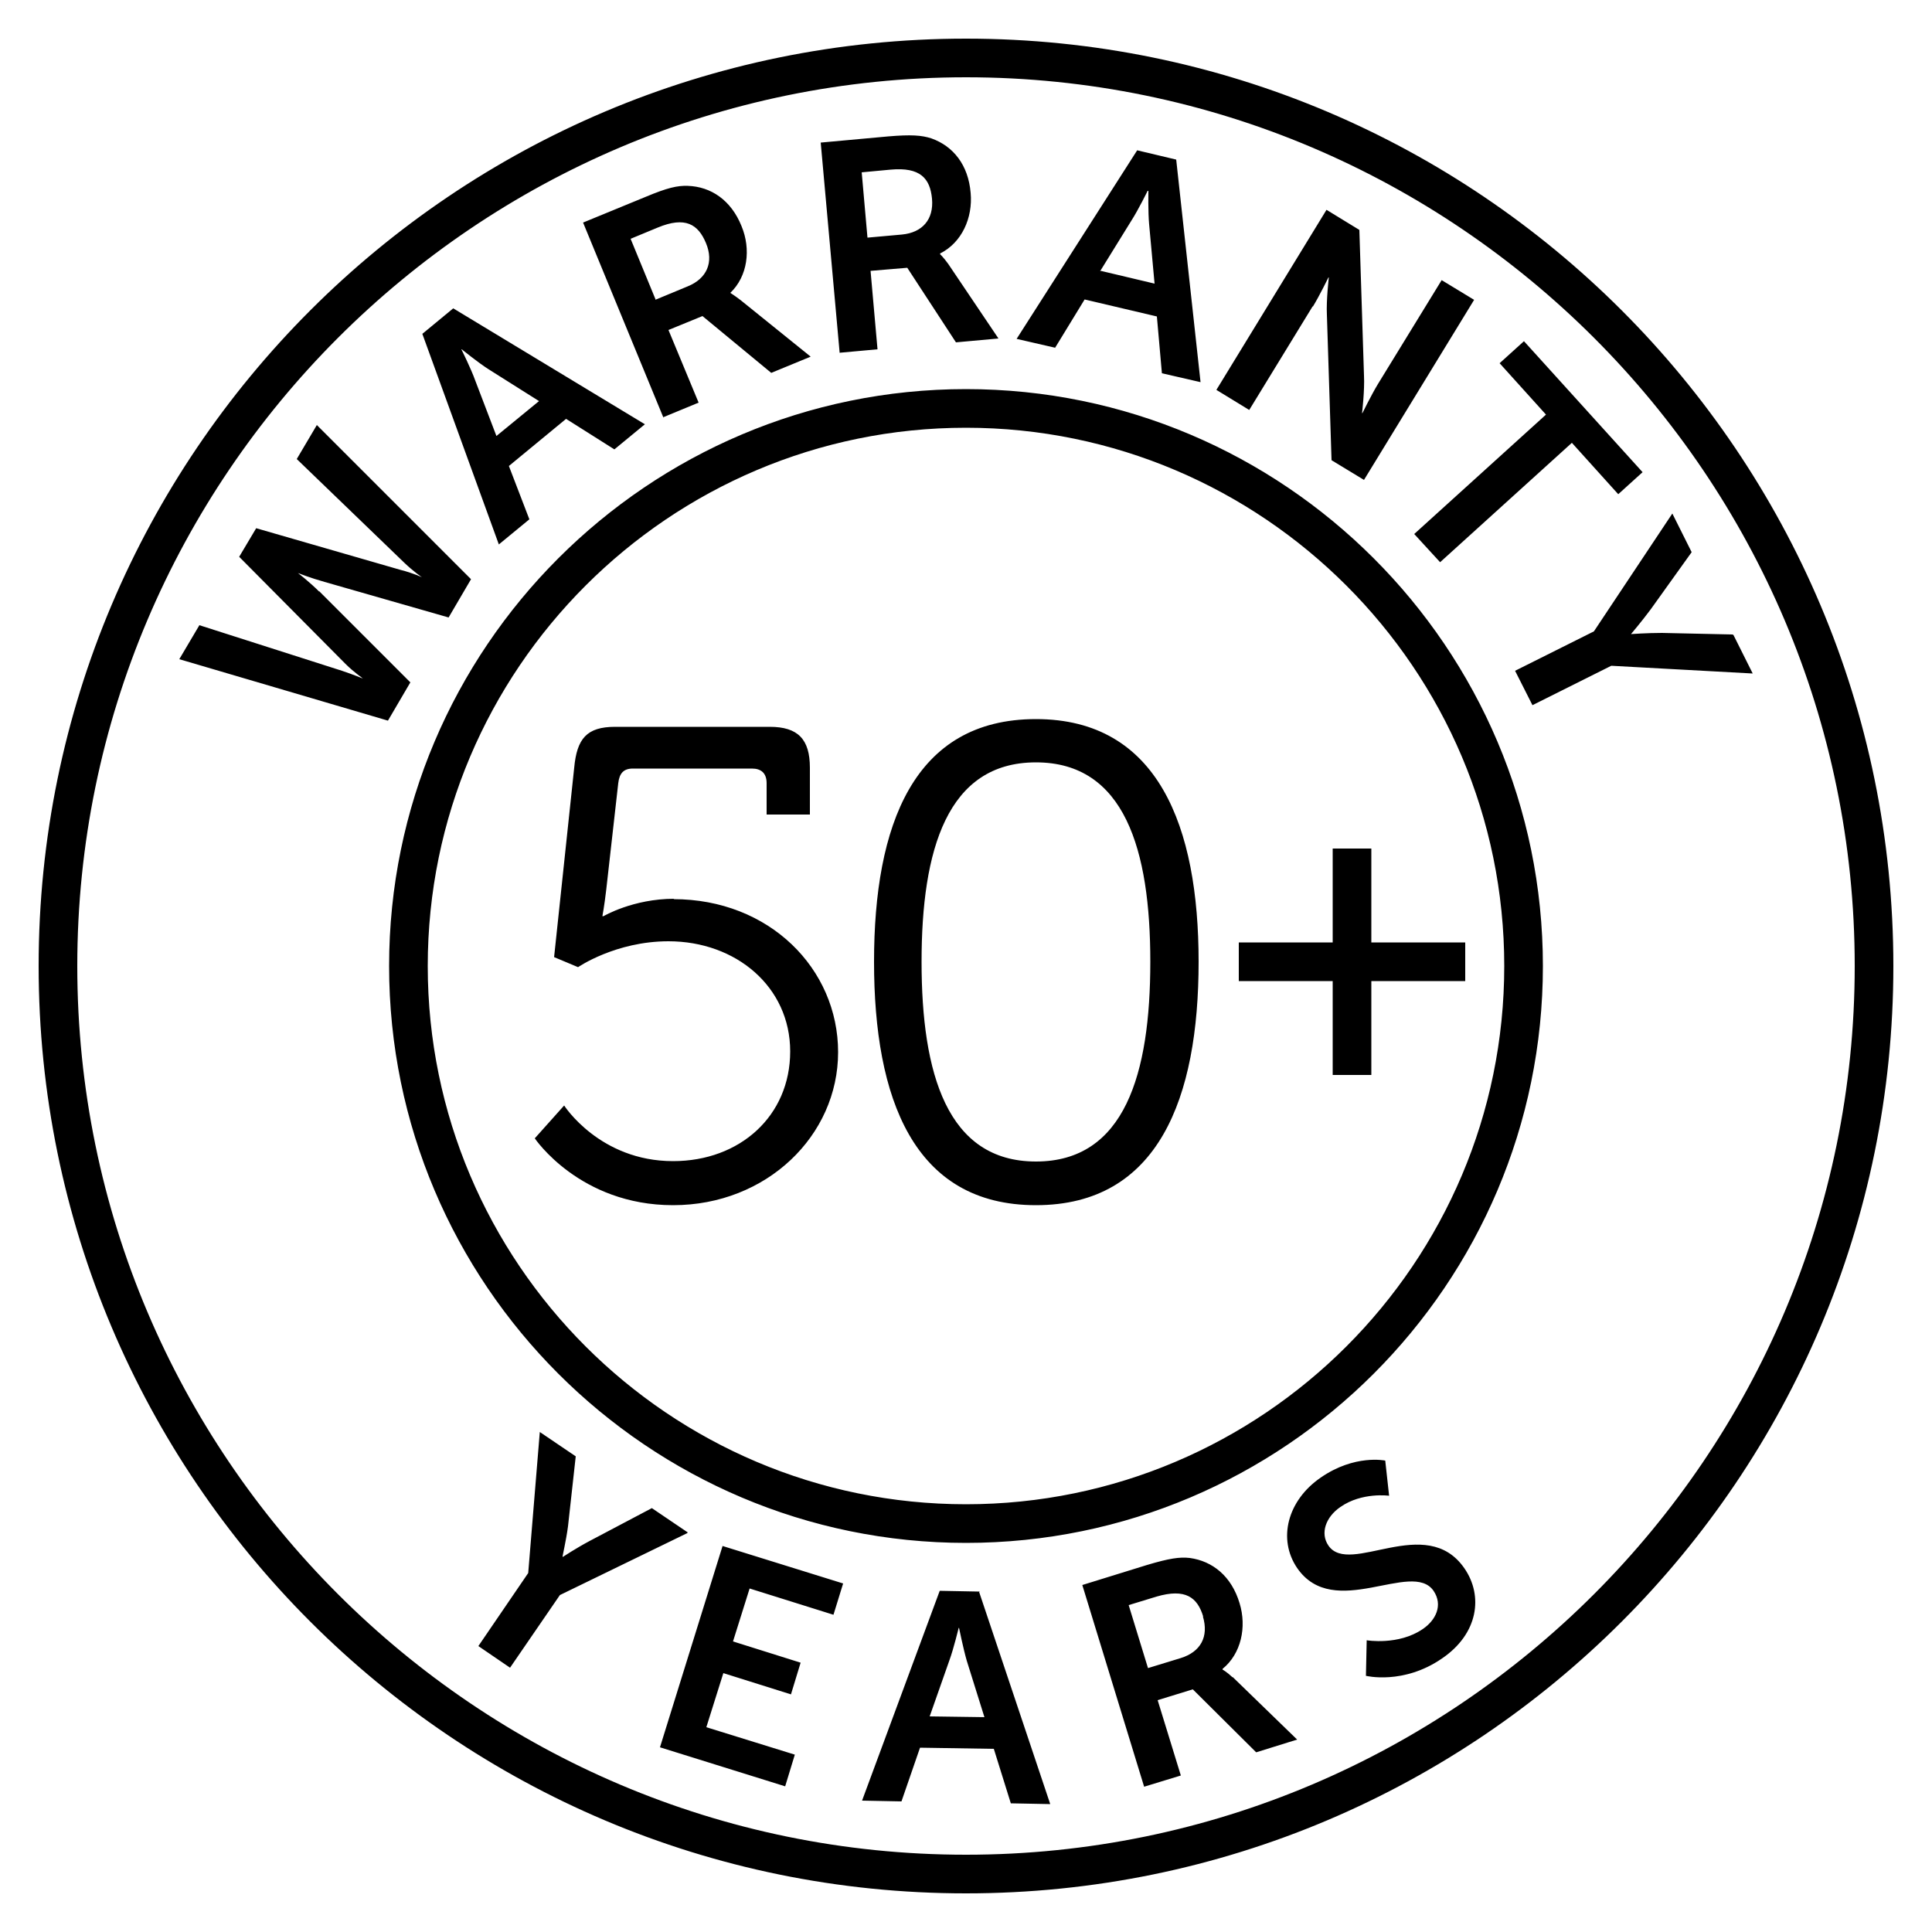 <?xml version="1.0" encoding="UTF-8"?><svg id="Layer_1" xmlns="http://www.w3.org/2000/svg" viewBox="0 0 50 50"><defs><style>.cls-1{fill:#000;stroke-width:0px;}</style></defs><path class="cls-1" d="M17.78,39.68l-3.29,1.6-1.29,1.88-.82-.56,1.29-1.89.3-3.65.93.63-.2,1.81c-.05.38-.15.79-.14.79h.01s.35-.23.69-.41l1.61-.85.93.63ZM17.08,45.22l3.24,1.01.25-.82-2.29-.71.44-1.4,1.75.55.25-.82-1.75-.55.43-1.37,2.17.68.25-.81-3.12-.97-1.62,5.21ZM25.34,41.2l1.84,5.49-1.02-.02-.44-1.41-1.91-.03-.48,1.39-1.02-.02,2.01-5.43,1.04.02ZM25.48,44.45l-.46-1.47c-.09-.31-.2-.85-.2-.85h-.01s-.13.54-.24.84l-.51,1.45,1.43.02ZM31.9,43.4l1.67,1.62-1.06.33-1.64-1.63-.91.28.6,1.95-.95.29-1.6-5.22,1.68-.52c.57-.17.84-.21,1.1-.18.59.08,1.08.47,1.29,1.17.19.62.04,1.31-.44,1.7v.02s.1.05.26.2ZM31.14,41.84c-.15-.5-.46-.74-1.21-.52l-.72.22.5,1.63.85-.26c.51-.16.73-.55.57-1.08ZM34.38,40c-.22-.32-.07-.74.31-1,.56-.39,1.26-.29,1.26-.29l-.1-.91s-.79-.17-1.67.44c-.86.59-1.12,1.59-.61,2.34.95,1.38,2.97-.22,3.53.59.25.37.06.76-.28.99-.63.43-1.45.29-1.45.29l-.02.92s.97.24,1.97-.45c.94-.64,1.07-1.62.58-2.33-.99-1.44-2.97.21-3.52-.59ZM8.26,15.31c-.26-.26-.55-.48-.55-.48h0s.33.13.69.23l3.21.92.58-.99-3.99-3.99-.52.88,2.79,2.69c.23.22.45.37.45.37h0s-.23-.11-.55-.19l-3.74-1.08-.44.74,2.75,2.77c.23.23.45.37.45.38h0s-.24-.1-.54-.2l-3.69-1.18-.52.88,5.4,1.59.58-.99-2.36-2.36ZM12.91,14.09l-1.98-5.45.8-.66,4.96,3-.79.65-1.25-.79-1.48,1.22.53,1.38-.79.65ZM12.84,11.29l1.11-.91-1.3-.82c-.27-.17-.7-.52-.7-.52h-.01s.25.5.36.81l.55,1.44ZM17.17,10.81l-2.08-5.05,1.63-.67c.55-.23.81-.29,1.08-.28.6.02,1.12.37,1.39,1.04.25.6.16,1.3-.29,1.73h0s.1.06.27.19l1.81,1.46-1.02.42-1.78-1.47-.88.36.78,1.88-.92.38ZM16.98,7.75l.82-.34c.49-.2.68-.62.47-1.12-.2-.48-.53-.7-1.25-.4l-.7.29.65,1.58ZM21.73,9.13l-.49-5.44,1.75-.16c.59-.05.86-.03,1.11.05.57.2.96.69,1.02,1.41.06.65-.23,1.29-.79,1.57v.02s.08.07.21.25l1.3,1.93-1.1.1-1.26-1.93-.95.08.18,2.03-.99.09ZM22.3,4.45l.15,1.7.89-.08c.53-.05.83-.39.78-.93-.05-.52-.3-.82-1.07-.75l-.75.07ZM27.31,9l-1-.23,3.12-4.88,1.01.24.63,5.76-1-.23-.13-1.47-1.87-.44-.77,1.26ZM28.49,7.01l1.39.33-.14-1.53c-.03-.32-.02-.87-.02-.87h-.02s-.24.49-.42.77l-.81,1.31ZM33.98,7.93c.17-.28.4-.75.4-.75h.01s-.07.59-.05.97l.12,3.76.84.51,2.85-4.66-.84-.51-1.65,2.69c-.17.28-.4.75-.4.75h-.01s.07-.59.05-.97l-.12-3.77-.85-.52-2.85,4.66.85.52,1.64-2.68ZM36.6,13.82l.67.73,3.41-3.09,1.2,1.33.63-.57-3.07-3.39-.63.57,1.2,1.33-3.41,3.09ZM44.83,16.42l-1.82-.04c-.38,0-.8.03-.8.03h0s.28-.33.51-.64l1.06-1.48-.5-1-2.03,3.05-2.04,1.02.45.89,2.04-1.02,3.66.2-.5-1ZM39.93,25c0,8.23-6.7,14.93-14.93,14.93s-14.93-6.7-14.93-14.93,6.7-14.93,14.93-14.93,14.93,6.7,14.93,14.93ZM38.93,25c0-7.68-6.25-13.93-13.93-13.93s-13.93,6.25-13.93,13.93,6.25,13.93,13.93,13.93,13.93-6.25,13.93-13.93ZM17.45,23.26c-1.07,0-1.83.45-1.83.45h-.03s.05-.26.1-.69l.31-2.75c.03-.26.14-.38.38-.38h3.08c.24,0,.38.12.38.38v.81h1.12v-1.21c0-.74-.31-1.06-1.04-1.06h-4c-.74,0-.99.31-1.06,1.06l-.52,4.9.62.26s.97-.67,2.34-.67c1.75,0,3.15,1.18,3.15,2.85s-1.3,2.84-3.03,2.84c-1.9,0-2.82-1.44-2.82-1.44l-.76.85s1.16,1.73,3.58,1.73,4.27-1.8,4.27-3.96-1.78-3.96-4.26-3.96ZM31.02,24.89c0,3.53-1.04,6.3-4.21,6.3s-4.19-2.77-4.19-6.3,1.02-6.28,4.19-6.28,4.21,2.79,4.21,6.28ZM29.77,24.89c0-2.89-.66-5.16-2.96-5.16s-2.96,2.27-2.96,5.16.66,5.17,2.96,5.17,2.96-2.27,2.96-5.17ZM49,25c0,13.25-10.75,24-24,24S1,38.25,1,25,11.75,1,25,1s24,10.75,24,24ZM48,25c0-12.68-10.32-23-23-23S2,12.32,2,25s10.32,23,23,23,23-10.32,23-23ZM34.49,21.96v2.43h-2.43v1h2.43v2.43h1v-2.43h2.43v-1h-2.43v-2.43h-1Z"/></svg>